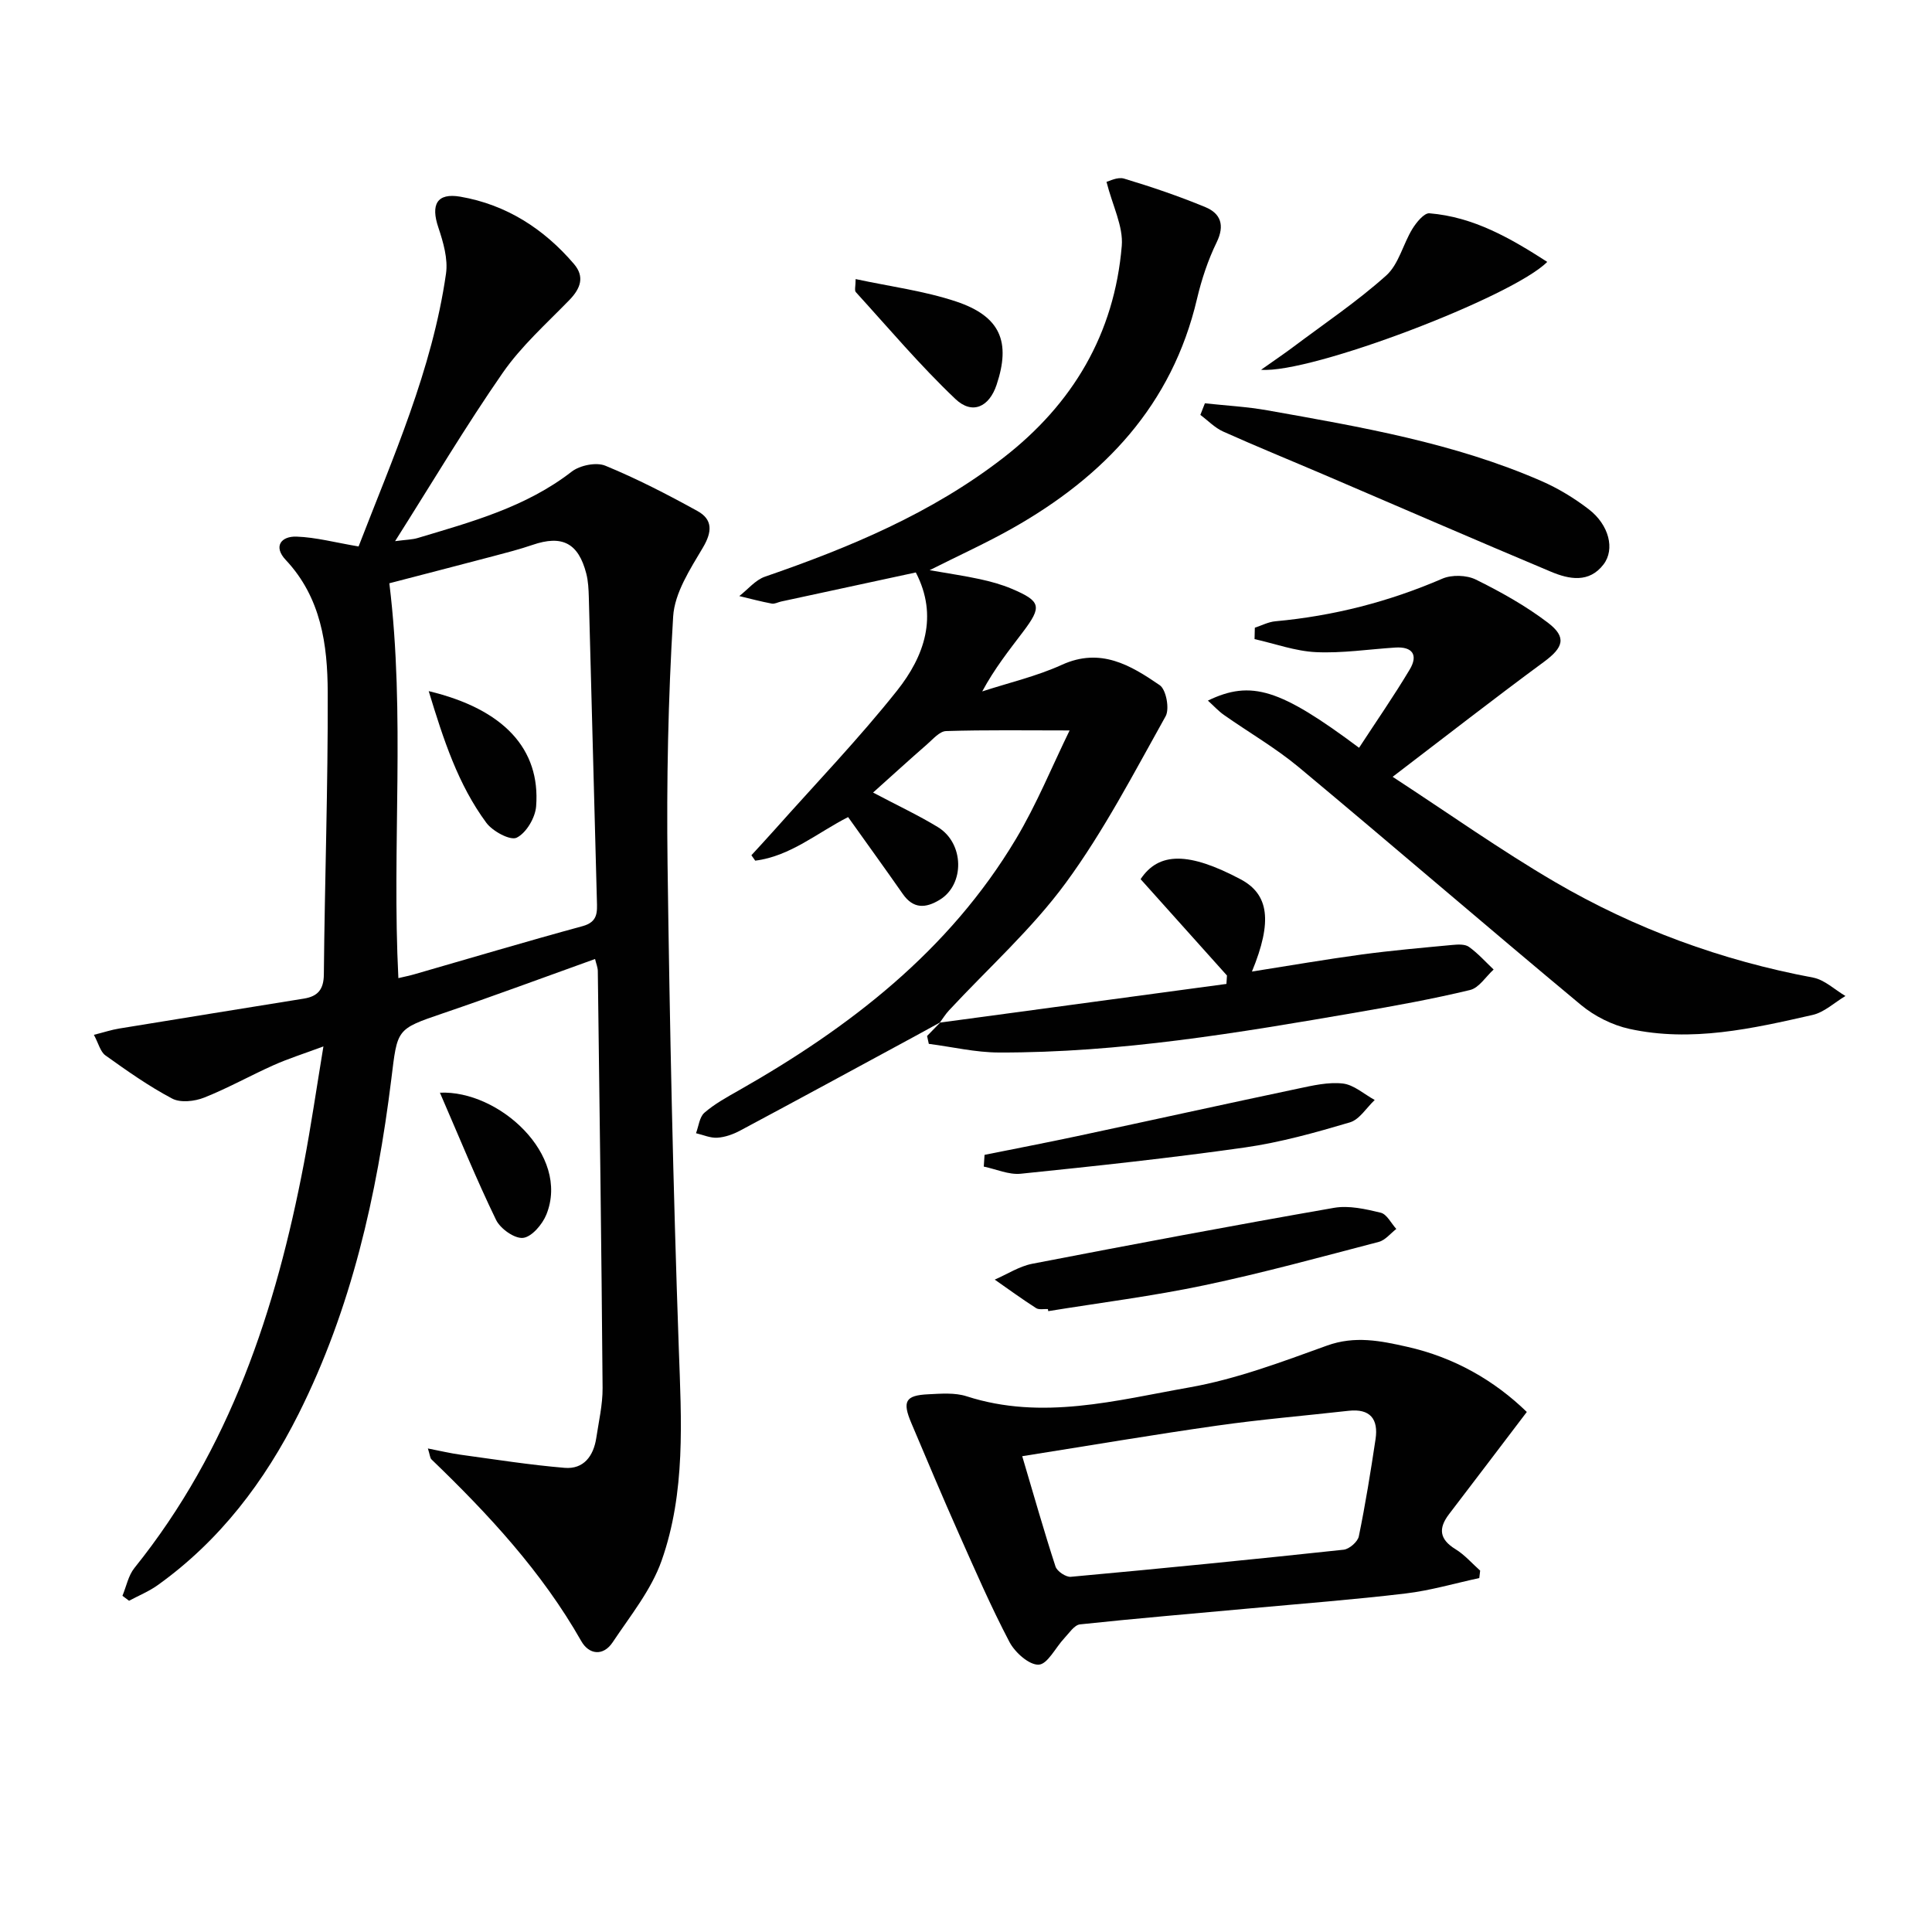 <svg enable-background="new 0 0 400 400" viewBox="0 0 400 400" xmlns="http://www.w3.org/2000/svg"><g fill="#010101"><path d="m74.24 113.14c7.07-18.32 15.24-36.56 18.1-56.48.44-3.07-.57-6.53-1.59-9.58-1.59-4.72-.31-7.19 4.55-6.36 9.5 1.64 17.29 6.63 23.53 13.93 2.26 2.64 1.38 5.06-.93 7.45-4.75 4.89-9.96 9.53-13.81 15.08-7.65 11.02-14.51 22.58-22.29 34.86 2.33-.31 3.57-.31 4.71-.66 11.14-3.34 22.37-6.38 31.85-13.73 1.69-1.31 5.08-2.01 6.97-1.23 6.54 2.69 12.87 5.96 19.07 9.38 3.17 1.75 3.08 4.28 1.13 7.57-2.64 4.46-5.86 9.38-6.16 14.27-1.04 17.05-1.38 34.18-1.16 51.26.44 33.46 1.15 66.92 2.33 100.35.53 14.86 1.44 29.71-3.57 43.89-2.14 6.06-6.48 11.4-10.12 16.87-1.97 2.96-4.92 2.56-6.5-.23-8.16-14.37-19.23-26.28-31.02-37.63-.3-.29-.31-.89-.74-2.26 2.61.51 4.7 1.01 6.82 1.3 7.15.98 14.3 2.11 21.49 2.71 3.94.33 5.98-2.44 6.55-6.17.52-3.45 1.33-6.92 1.31-10.37-.23-28.77-.62-57.54-.99-86.31-.01-.78-.35-1.56-.57-2.5-10.65 3.82-21.02 7.68-31.48 11.24-9.75 3.32-9.42 3.23-10.71 13.69-2.97 23.99-8.25 47.43-19.18 69.23-7.03 14.02-16.32 26.28-29.21 35.5-1.81 1.29-3.93 2.15-5.9 3.21-.46-.34-.91-.69-1.37-1.03.81-1.94 1.22-4.2 2.49-5.77 19.76-24.57 29.29-53.41 35.09-83.79 1.45-7.63 2.57-15.32 4.03-24.18-4.05 1.51-7.25 2.51-10.29 3.87-4.84 2.16-9.49 4.78-14.41 6.73-1.97.78-4.89 1.11-6.61.2-4.84-2.55-9.35-5.75-13.82-8.94-1.05-.75-1.42-2.45-2.39-4.26 2.14-.54 3.66-1.05 5.22-1.3 12.75-2.09 25.51-4.14 38.26-6.2 2.84-.46 4.1-1.85 4.13-5 .18-19.48.87-38.96.8-58.43-.03-9.84-1.37-19.6-8.69-27.39-2.63-2.79-.96-4.94 2.23-4.83 4.02.14 8.05 1.23 12.85 2.04zm8.24 89.37c1.4-.33 2.36-.52 3.29-.79 11.61-3.34 23.19-6.8 34.84-9.97 3.2-.87 3.04-2.91 2.97-5.28-.56-20.93-1.1-41.87-1.67-62.8-.05-1.65-.12-3.34-.53-4.93-1.64-6.33-5-8.03-11.14-5.92-2.66.91-5.39 1.61-8.11 2.33-7.33 1.93-14.67 3.83-21.52 5.61 3.35 27.4.48 54.34 1.87 81.75z"/><path d="m194.74 211.63c-1.71.94-3.41 1.88-5.13 2.81-12.11 6.56-24.21 13.14-36.36 19.63-1.44.77-3.12 1.38-4.73 1.48-1.44.1-2.94-.59-4.42-.93.55-1.44.71-3.34 1.74-4.24 2.11-1.83 4.63-3.21 7.08-4.6 23.02-13.07 43.58-28.93 57.4-52.05 4.31-7.2 7.5-15.07 11.13-22.5-9.11 0-17.35-.13-25.57.13-1.35.04-2.72 1.68-3.94 2.74-3.63 3.16-7.18 6.41-11.18 9.99 5.28 2.79 9.48 4.75 13.41 7.15 5.5 3.35 5.6 11.88.39 15.05-2.92 1.78-5.47 1.92-7.65-1.21-3.7-5.3-7.49-10.53-11.32-15.91-6.36 3.23-11.96 8.11-19.23 9.02-.26-.37-.53-.75-.79-1.12 1.61-1.77 3.25-3.52 4.84-5.31 8.49-9.55 17.38-18.79 25.32-28.78 5.62-7.08 8.59-15.4 3.88-24.46-9.15 1.97-18.52 3.99-27.89 6.02-.65.14-1.33.54-1.93.43-2.26-.43-4.49-1.02-6.73-1.56 1.77-1.37 3.33-3.33 5.33-4.02 17.52-6.04 34.48-13.11 49.3-24.58 14.44-11.18 23.03-25.7 24.56-43.9.34-4.04-1.91-8.31-3.16-13.26.5-.11 2.28-1.08 3.64-.67 5.69 1.71 11.34 3.63 16.82 5.9 3.17 1.31 4.08 3.74 2.34 7.3-1.8 3.69-3.12 7.7-4.07 11.72-5.16 21.97-19.21 36.74-38.22 47.48-5.31 3-10.89 5.53-17.13 8.67 3.97.7 7.2 1.16 10.37 1.85 2.26.49 4.53 1.11 6.65 2.01 6.04 2.57 6.29 3.65 2.29 8.94-2.89 3.82-5.87 7.56-8.42 12.3 5.51-1.8 11.24-3.12 16.49-5.51 8.01-3.65 14.24.09 20.26 4.22 1.33.91 2.07 4.9 1.22 6.43-6.55 11.7-12.77 23.73-20.67 34.5-7.02 9.57-16.06 17.65-24.19 26.41-.71.77-1.27 1.67-1.89 2.52.01 0 .16-.09.16-.09z"/><path d="m316.11 292.33c-5.72 7.52-10.9 14.36-16.11 21.17-2.24 2.94-1.99 5.2 1.34 7.24 1.9 1.16 3.42 2.94 5.11 4.44-.06.51-.12 1.03-.18 1.54-5.08 1.09-10.1 2.58-15.24 3.19-10.71 1.28-21.48 2.1-32.23 3.09-11.74 1.08-23.48 2.06-35.2 3.31-1.18.13-2.25 1.81-3.26 2.88-1.8 1.91-3.45 5.38-5.29 5.46-1.99.09-4.91-2.53-6.05-4.69-3.84-7.31-7.14-14.92-10.5-22.47-3.37-7.57-6.58-15.21-9.81-22.84-1.92-4.52-1.25-5.76 3.51-5.98 2.65-.13 5.5-.37 7.94.42 15.64 5.05 30.96.83 46.15-1.85 9.7-1.72 19.12-5.28 28.45-8.65 5.76-2.08 11.07-1 16.56.24 9.8 2.19 18.13 7.01 24.81 13.5zm-104.47 9.16c2.38 8.02 4.49 15.48 6.89 22.84.32.99 2.15 2.22 3.17 2.13 18.84-1.72 37.67-3.59 56.49-5.61 1.17-.13 2.91-1.64 3.14-2.77 1.37-6.66 2.45-13.38 3.46-20.1.63-4.17-1.1-6.39-5.58-5.89-9.07 1.02-18.18 1.78-27.22 3.07-13.25 1.88-26.44 4.13-40.35 6.33z"/><path d="m259.8 129.96c1.41-.46 2.8-1.2 4.25-1.33 12-1.1 23.48-4.03 34.56-8.82 1.97-.85 5.02-.76 6.94.18 5.18 2.56 10.32 5.43 14.91 8.92 3.99 3.03 3.21 5.16-.79 8.11-10.15 7.47-20.09 15.23-31.34 23.81 11.69 7.63 22.35 15.19 33.58 21.76 16.6 9.7 34.49 16.26 53.46 19.81 2.39.45 4.48 2.5 6.71 3.81-2.27 1.35-4.38 3.38-6.83 3.93-12.47 2.83-25.05 5.69-37.89 2.88-3.56-.78-7.23-2.63-10.04-4.96-19.57-16.28-38.85-32.91-58.41-49.21-4.83-4.02-10.35-7.2-15.51-10.83-1.14-.8-2.1-1.87-3.32-2.97 8.98-4.32 14.96-2.43 31.3 9.77 3.53-5.42 7.2-10.7 10.49-16.21 1.77-2.96.62-4.78-3.01-4.54-5.47.35-10.96 1.2-16.39.95-4.28-.2-8.49-1.75-12.73-2.7.02-.79.04-1.57.06-2.36z"/><path d="m194.59 211.72c19.78-2.67 39.56-5.34 59.33-8.01.04-.58.08-1.16.11-1.74-5.96-6.65-11.92-13.3-17.88-19.95 3.77-5.67 9.99-5.66 20.71.03 5.84 3.1 6.64 8.68 2.34 19.1 7.81-1.23 15.25-2.52 22.72-3.53 6.24-.84 12.52-1.39 18.79-1.98 1.14-.11 2.6-.19 3.42.4 1.87 1.34 3.43 3.1 5.11 4.69-1.61 1.46-3.02 3.79-4.88 4.24-7.73 1.86-15.57 3.28-23.41 4.63-24.55 4.24-49.13 8.38-74.14 8.31-4.84-.01-9.67-1.17-14.51-1.79-.12-.54-.24-1.09-.36-1.63.92-.95 1.85-1.9 2.78-2.85.02-.01-.13.08-.13.08z"/><path d="m249.46 83.5c4.32.47 8.69.7 12.96 1.46 19.28 3.43 38.62 6.73 56.73 14.64 3.46 1.51 6.8 3.54 9.8 5.85 4.17 3.21 5.46 8.25 3.04 11.41-2.98 3.9-7.12 3.09-10.88 1.51-15.62-6.56-31.17-13.32-46.75-19.99-7.03-3.01-14.11-5.89-21.09-9.02-1.75-.78-3.18-2.29-4.75-3.46.31-.8.62-1.6.94-2.4z"/><path d="m216.96 271.03c-.83-.05-1.84.19-2.45-.2-2.91-1.87-5.72-3.91-8.56-5.9 2.58-1.12 5.06-2.75 7.76-3.28 20.8-4.02 41.61-7.94 62.48-11.58 3.09-.54 6.54.25 9.68 1.01 1.27.31 2.16 2.2 3.22 3.36-1.2.92-2.28 2.33-3.63 2.68-12 3.13-23.98 6.43-36.11 8.98-10.67 2.25-21.54 3.61-32.32 5.36-.02-.14-.04-.29-.07-.43z"/><path d="m261.09 76.56c2.99-2.12 4.83-3.35 6.6-4.68 6.5-4.88 13.28-9.44 19.31-14.84 2.59-2.32 3.48-6.48 5.41-9.64.83-1.35 2.44-3.33 3.54-3.24 9.12.75 16.71 5.11 24.39 10.06-7.09 7.19-48.91 23.18-59.25 22.34z"/><path d="m203.84 239.1c6.4-1.29 12.82-2.52 19.2-3.88 15.22-3.25 30.41-6.61 45.64-9.82 3.07-.65 6.3-1.41 9.33-1.07 2.3.26 4.41 2.21 6.61 3.41-1.7 1.6-3.15 4.05-5.15 4.64-7.13 2.11-14.37 4.14-21.72 5.19-15.42 2.19-30.92 3.85-46.42 5.44-2.47.25-5.09-.95-7.65-1.48.06-.81.11-1.62.16-2.43z"/><path d="m177.15 57.78c7.14 1.54 14.2 2.44 20.82 4.65 9.16 3.06 11.34 8.34 8.36 17.25-1.52 4.56-5.01 6.26-8.52 2.93-7.3-6.93-13.83-14.67-20.62-22.13-.32-.35-.04-1.22-.04-2.7z"/><path d="m91.08 226.23c12.15-.56 27.03 12.84 22.04 25.23-.82 2.03-3.02 4.62-4.82 4.83-1.75.2-4.71-1.89-5.6-3.73-4.09-8.43-7.62-17.12-11.62-26.33z"/><path d="m88.76 143.09c15.55 3.72 23.16 11.99 22.24 23.85-.18 2.36-2.04 5.51-4.02 6.49-1.32.66-4.99-1.32-6.29-3.08-5.84-7.91-8.85-17.13-11.93-27.26z"/></g></svg>